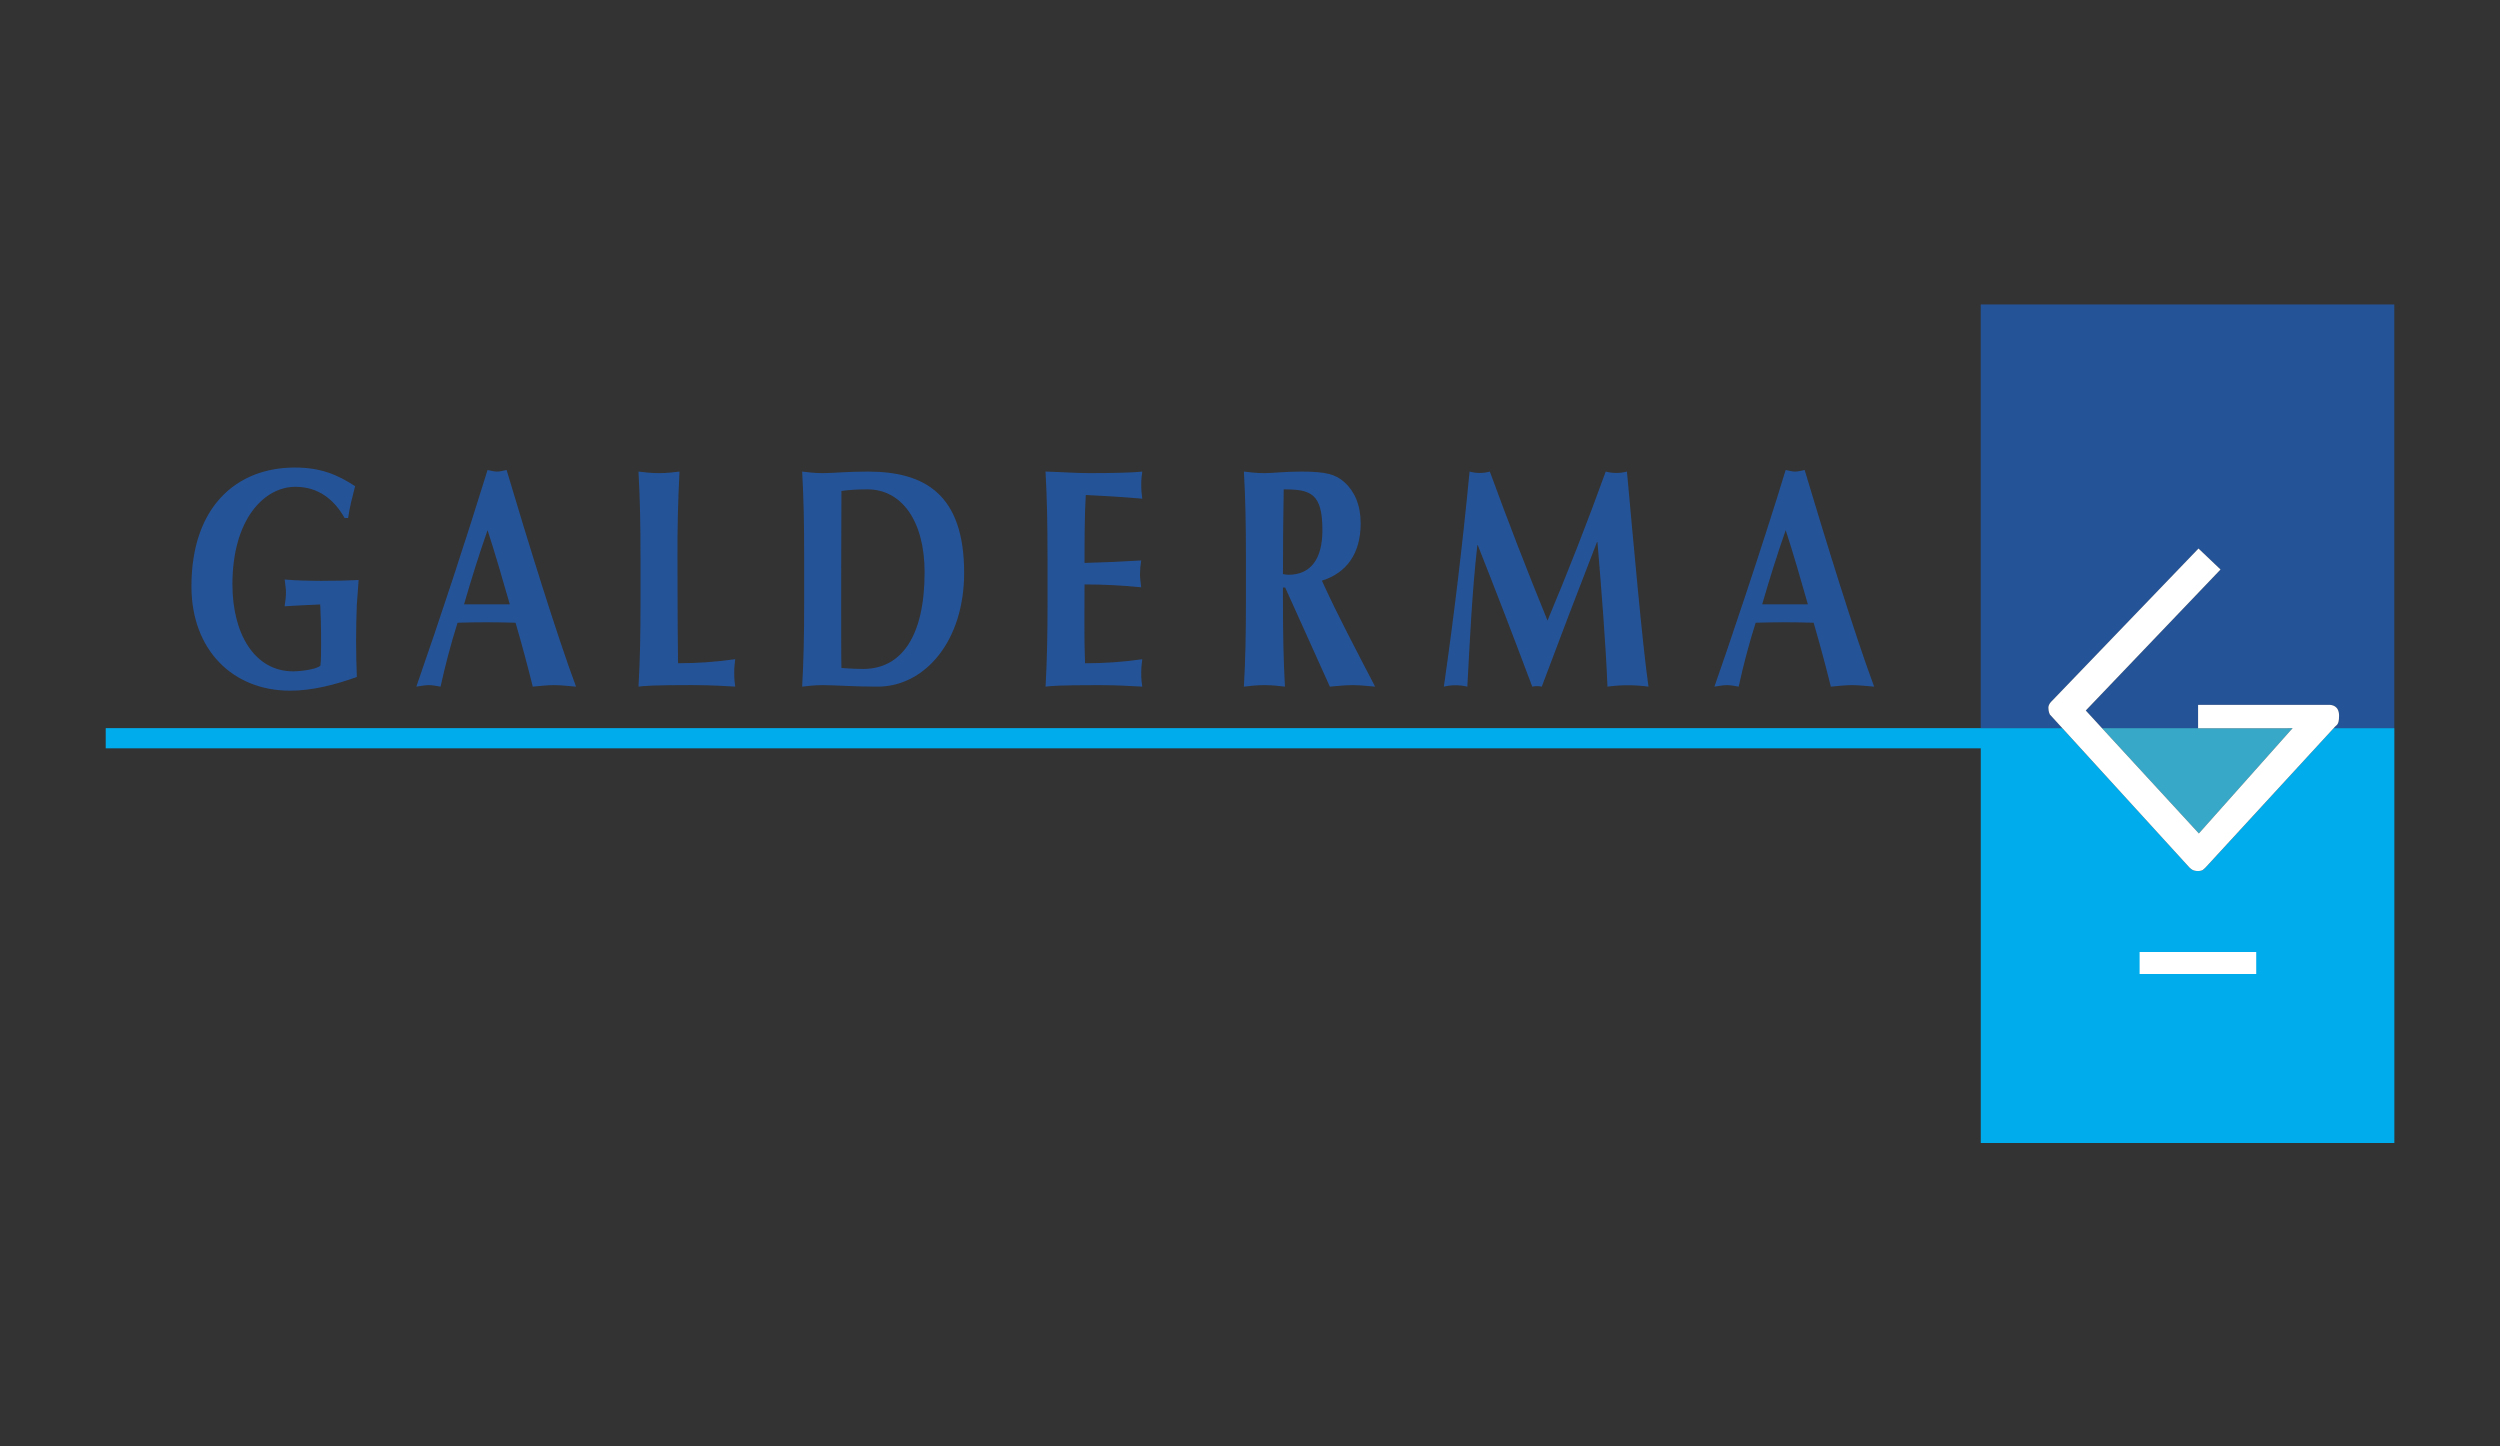 <svg width="121" height="70" viewBox="0 0 121 70" fill="none" xmlns="http://www.w3.org/2000/svg">
<rect x="0" y="0" width="121" height="70" fill="#333333" stroke="none"/>
<path d="M106.743 41.996C106.651 42.068 106.638 42.158 106.381 42.158C106.125 42.158 106.051 42.053 105.976 41.996L99.815 35.242H5.117V36.22H95.87V55.32H115.886V35.24H112.954L106.743 41.996Z" fill="#00ACEC"/>
<path d="M110.964 35.24L110.71 35.247H106.387V35.24H101.734L106.425 40.341L110.964 35.24Z" fill="#37A8C8"/>
<path d="M95.867 14.737V35.24H99.812L99.211 34.582C99.211 34.582 99.141 34.444 99.141 34.258C99.141 34.074 99.319 33.924 99.319 33.924L106.408 26.55L107.474 27.566L100.952 34.391L101.735 35.242H106.387V34.116H112.733C112.846 34.116 113.212 34.145 113.212 34.64C113.212 35.136 113.08 35.064 112.952 35.243H115.884V14.737H95.867Z" fill="#255398"/>
<path d="M106.378 42.158C106.633 42.158 106.648 42.066 106.741 41.996L112.952 35.242C113.081 35.064 113.211 35.134 113.211 34.638C113.211 34.144 112.846 34.115 112.733 34.115H106.387V35.247H110.71L110.964 35.24L106.425 40.339L101.734 35.24L100.952 34.389L107.474 27.564L106.407 26.548L99.318 33.922C99.318 33.922 99.141 34.07 99.141 34.256C99.141 34.442 99.211 34.58 99.211 34.58L99.812 35.238L105.973 41.993C106.049 42.053 106.122 42.158 106.378 42.158ZM103.557 46.076H109.201V47.14H103.557V46.076Z" fill="white"/>
<path d="M27.88 33.233C27.492 33.203 27.152 33.16 26.817 33.16C26.477 33.16 26.125 33.203 25.786 33.233C25.53 32.197 25.252 31.165 24.953 30.14C24.017 30.11 23.081 30.11 22.145 30.14C21.821 31.169 21.552 32.191 21.323 33.233C21.13 33.203 20.949 33.16 20.755 33.16C20.561 33.16 20.38 33.203 20.151 33.233C21.361 29.758 22.51 26.263 23.598 22.748C23.755 22.779 23.9 22.825 24.057 22.825C24.216 22.825 24.36 22.779 24.519 22.748C25.544 26.189 26.96 30.773 27.88 33.233ZM24.674 29.249C24.322 28.028 23.982 26.837 23.598 25.66C23.186 26.837 22.812 28.028 22.46 29.249H24.674ZM31 27.002C31 25.312 30.977 24.151 30.902 22.825C31.17 22.854 31.497 22.9 31.896 22.9C32.295 22.9 32.621 22.854 32.888 22.825C32.815 24.216 32.782 25.609 32.79 27.002C32.79 27.002 32.79 30.171 32.816 32.101C33.721 32.101 34.653 32.041 35.584 31.905C35.56 32.117 35.536 32.267 35.536 32.584C35.536 32.901 35.562 33.051 35.584 33.231C35.148 33.216 34.581 33.158 33.468 33.158C31.497 33.158 31.17 33.201 30.904 33.231C30.979 31.905 31.001 30.742 31.001 29.053V27.002M38.922 27.002C38.922 25.312 38.898 24.151 38.825 22.825C39.092 22.854 39.418 22.9 39.818 22.9C40.351 22.9 40.944 22.825 42.008 22.825C44.764 22.825 46.664 23.926 46.664 27.726C46.664 31.046 44.752 33.233 42.48 33.233C41.27 33.233 40.45 33.16 39.818 33.16C39.42 33.16 39.093 33.203 38.825 33.233C38.898 31.907 38.922 30.744 38.922 29.055V27.002ZM40.713 29.387C40.713 30.2 40.713 32.043 40.725 32.33C40.968 32.345 41.294 32.376 41.789 32.376C43.604 32.376 44.751 30.836 44.751 27.697C44.751 25.222 43.648 23.684 41.983 23.684C41.403 23.684 41.099 23.716 40.725 23.761C40.713 25.887 40.713 29.387 40.713 29.387ZM50.7 27.002C50.7 25.312 50.676 24.151 50.604 22.825C51.317 22.84 52.045 22.9 52.759 22.9C53.943 22.9 54.958 22.869 55.286 22.825C55.26 23.006 55.235 23.186 55.235 23.459C55.235 23.774 55.26 23.913 55.286 24.136C54.376 24.057 53.464 23.998 52.55 23.957C52.491 25.058 52.491 26.146 52.491 27.246C53.406 27.223 54.32 27.183 55.233 27.126C55.197 27.351 55.177 27.578 55.175 27.805C55.175 27.972 55.199 28.107 55.233 28.424C54.322 28.332 53.407 28.286 52.491 28.286C52.491 29.539 52.467 30.882 52.515 32.103C53.422 32.103 54.353 32.043 55.286 31.907C55.26 32.118 55.235 32.268 55.235 32.585C55.235 32.903 55.26 33.053 55.286 33.233C54.85 33.218 54.281 33.16 53.169 33.16C51.199 33.16 50.871 33.203 50.606 33.233C50.678 31.907 50.702 30.744 50.702 29.055V27.002M62.203 28.436H62.095V29.055C62.095 30.744 62.119 31.905 62.191 33.233C61.926 33.203 61.598 33.16 61.198 33.16C60.798 33.16 60.472 33.203 60.205 33.233C60.279 31.907 60.303 30.744 60.303 29.055V27.002C60.303 25.312 60.279 24.151 60.205 22.825C60.47 22.854 60.798 22.9 61.198 22.9C61.634 22.9 62.153 22.825 62.977 22.825C64.198 22.825 64.646 22.961 65.07 23.338C65.555 23.774 65.856 24.438 65.856 25.329C65.856 26.792 65.179 27.726 63.98 28.105C64.755 29.81 65.673 31.528 66.555 33.233C66.192 33.203 65.832 33.16 65.466 33.16C65.104 33.16 64.728 33.203 64.366 33.233L62.203 28.436ZM62.131 23.684C62.107 25.056 62.095 26.415 62.095 27.786C62.191 27.801 62.276 27.819 62.361 27.819C63.424 27.819 64.005 27.077 64.005 25.66C64.004 23.882 63.448 23.684 62.131 23.684ZM71.503 26.385C71.248 28.662 71.141 30.956 71.019 33.233C70.646 33.144 70.256 33.144 69.883 33.233C70.379 29.774 70.794 26.303 71.127 22.825C71.451 22.91 71.778 22.917 72.108 22.825C72.992 25.246 73.923 27.649 74.9 30.035C75.9 27.656 76.84 25.252 77.717 22.825C78.059 22.913 78.409 22.913 78.744 22.825C79.062 26.293 79.484 31.105 79.786 33.233C79.128 33.143 78.461 33.143 77.802 33.233C77.717 31.136 77.512 28.572 77.317 26.235H77.293C76.387 28.562 75.496 30.895 74.621 33.233C74.469 33.201 74.313 33.201 74.161 33.233C73.303 30.942 72.425 28.66 71.525 26.385H71.503ZM90.708 33.233C90.32 33.203 89.982 33.16 89.642 33.16C89.303 33.16 88.953 33.203 88.613 33.233C88.357 32.197 88.079 31.166 87.781 30.14C86.845 30.11 85.909 30.11 84.974 30.14C84.652 31.158 84.378 32.19 84.152 33.233C83.959 33.203 83.778 33.16 83.583 33.16C83.388 33.16 83.207 33.203 82.978 33.233C83.573 31.559 85.384 26.189 86.426 22.748C86.583 22.779 86.728 22.825 86.886 22.825C87.043 22.825 87.188 22.779 87.345 22.748C88.374 26.189 89.789 30.773 90.708 33.233ZM87.502 29.249C87.152 28.028 86.812 26.837 86.428 25.66C86.016 26.837 85.642 28.028 85.29 29.249H87.502ZM17.358 28.073C16.374 28.125 14.697 28.136 13.778 28.049C13.816 28.364 13.84 28.499 13.84 28.666C13.84 28.862 13.828 28.998 13.776 29.344C14.374 29.307 14.909 29.28 15.499 29.256C15.521 29.67 15.541 30.277 15.541 31.169C15.541 31.605 15.541 31.982 15.506 32.222C15.314 32.389 14.6 32.493 14.188 32.493C12.326 32.493 11.249 30.684 11.249 28.284C11.249 25.118 12.796 23.561 14.296 23.561C15.396 23.561 16.17 24.165 16.679 25.07H16.849C16.92 24.557 17.054 24.046 17.187 23.531C16.316 22.959 15.494 22.629 14.272 22.629C11.431 22.629 9.266 24.545 9.266 28.376C9.266 31.453 11.261 33.429 14.043 33.429C15.109 33.429 16.22 33.143 17.271 32.766C17.224 31.604 17.224 30.44 17.269 29.278L17.358 28.073Z" fill="#255398"/>
</svg>
